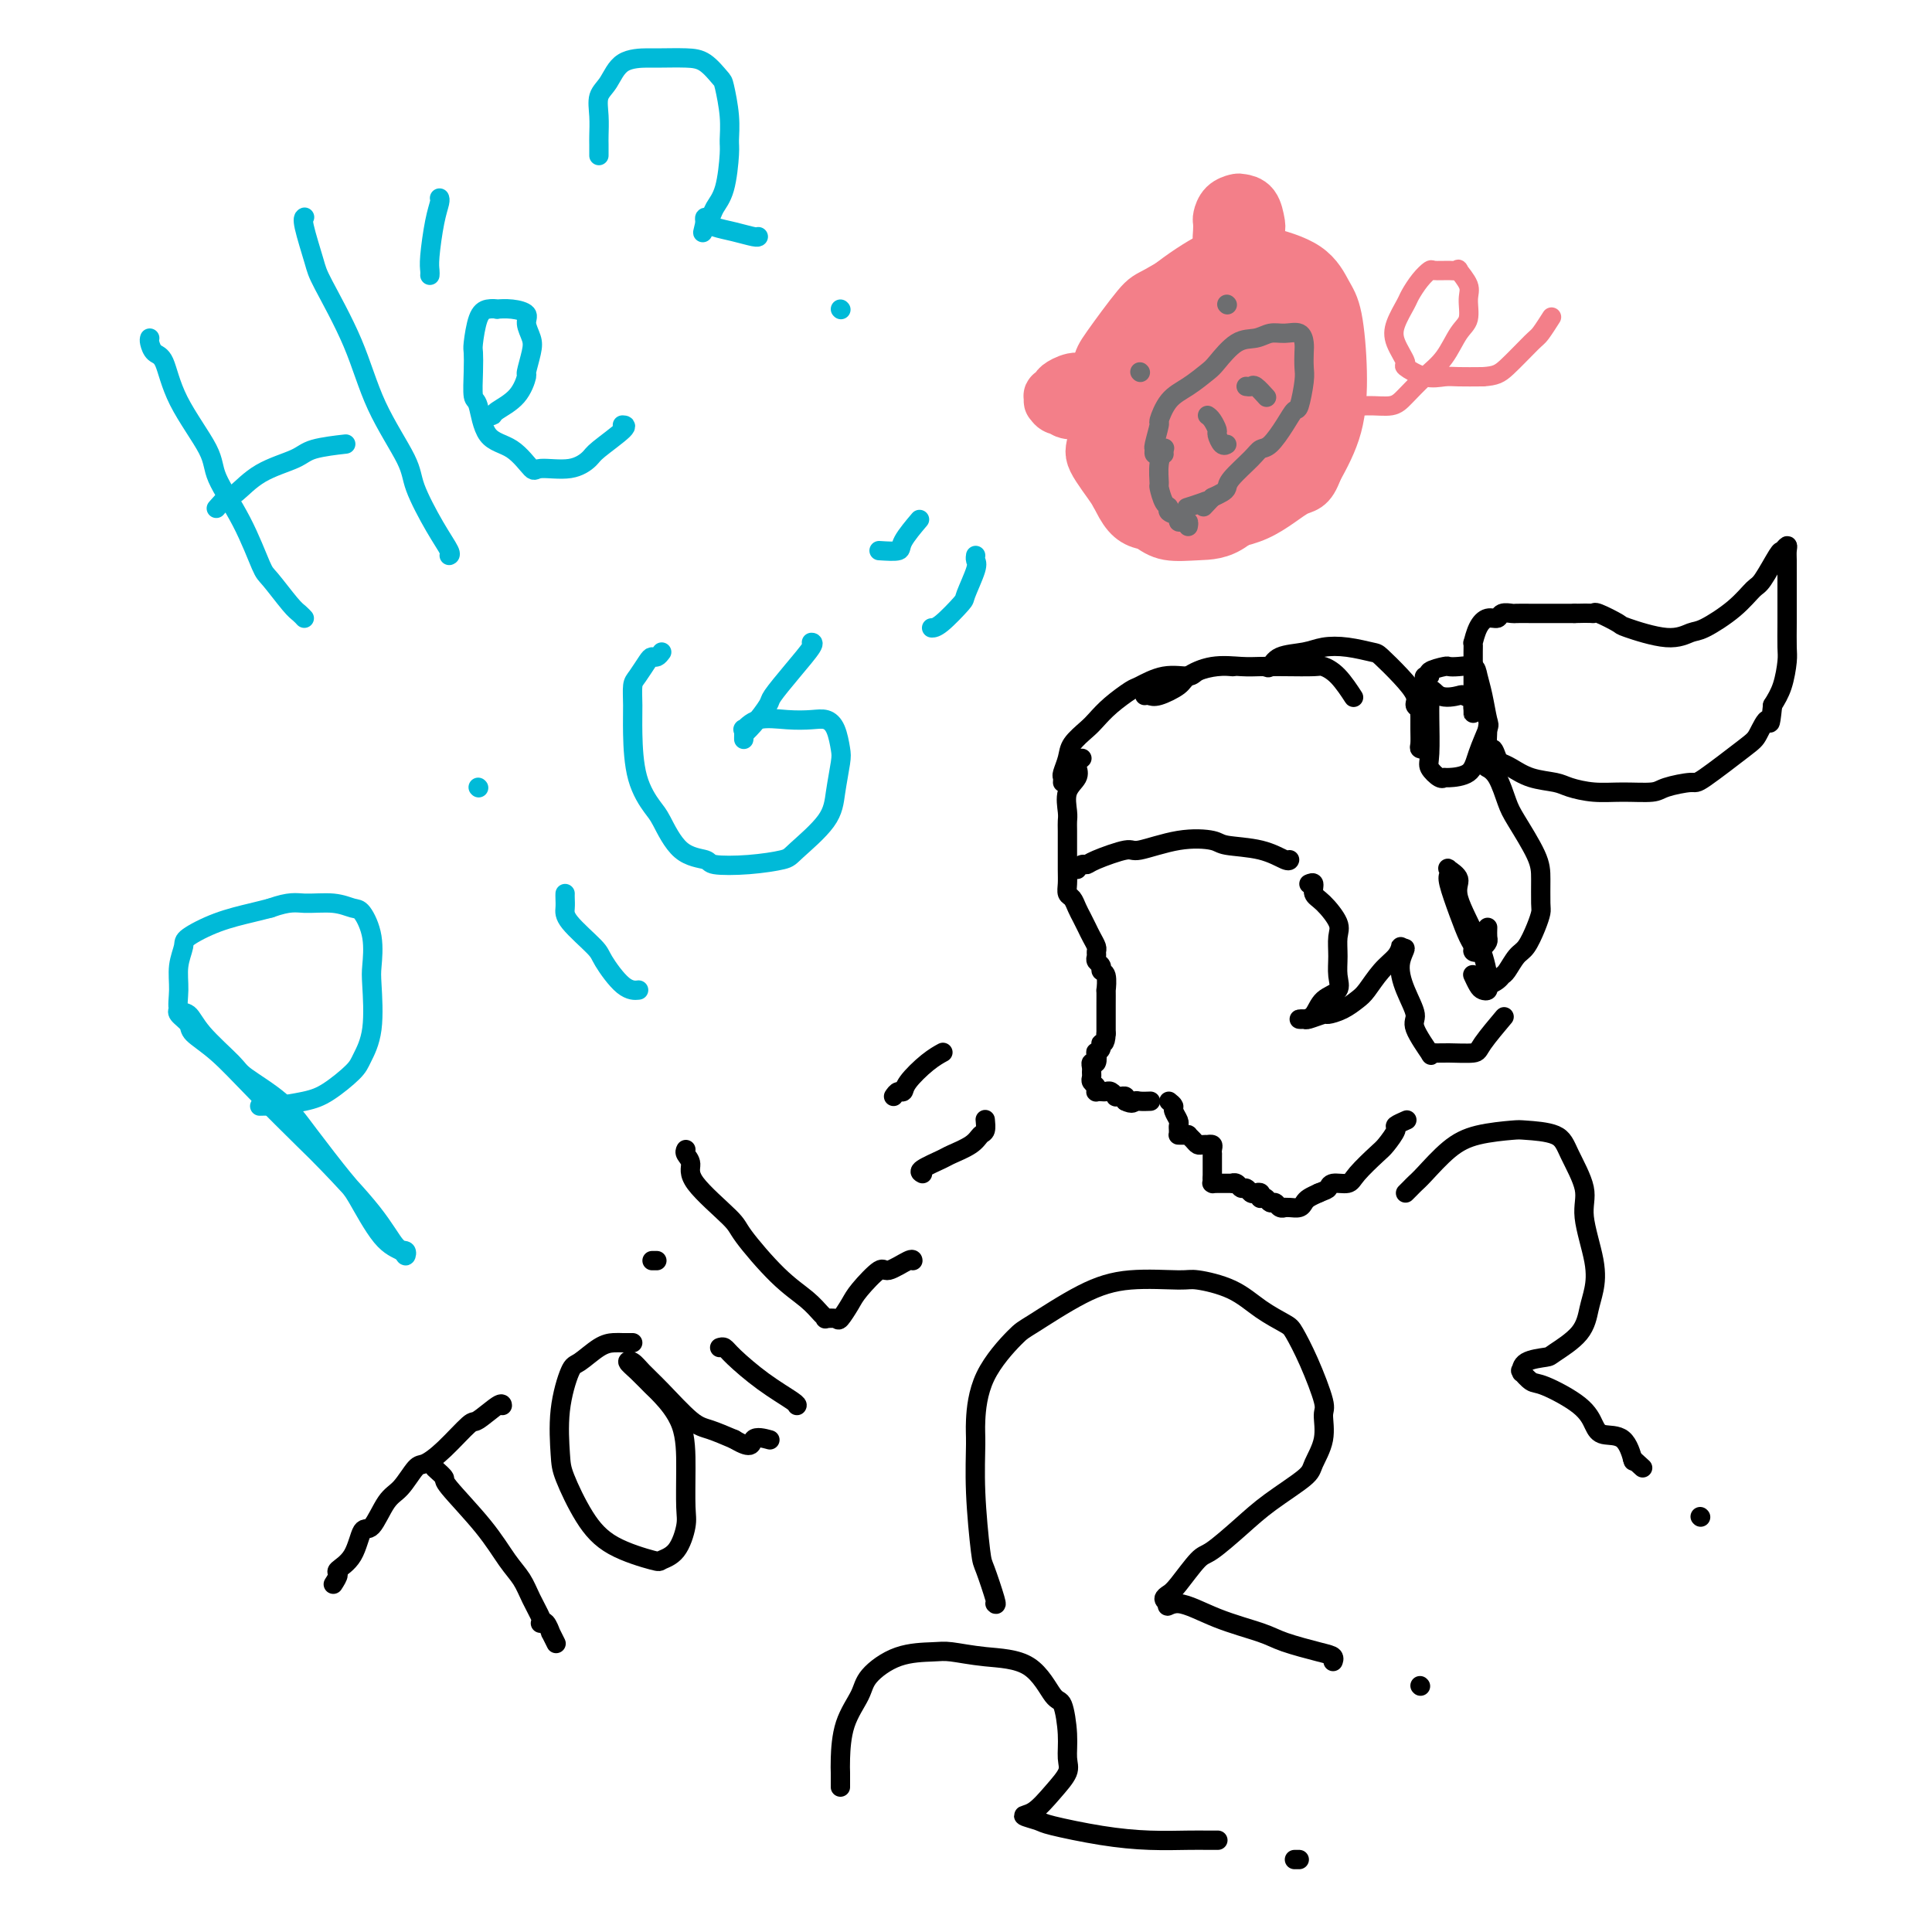 <svg viewBox='0 0 400 400' version='1.1' xmlns='http://www.w3.org/2000/svg' xmlns:xlink='http://www.w3.org/1999/xlink'><g fill='none' stroke='#00BAD8' stroke-width='4' stroke-linecap='round' stroke-linejoin='round'><path d='M31,70c-0.064,0.211 -0.129,0.422 0,1c0.129,0.578 0.451,1.522 1,2c0.549,0.478 1.325,0.489 2,2c0.675,1.511 1.249,4.520 3,8c1.751,3.480 4.680,7.429 6,10c1.320,2.571 1.033,3.764 2,6c0.967,2.236 3.190,5.516 5,9c1.810,3.484 3.207,7.172 4,9c0.793,1.828 0.983,1.796 2,3c1.017,1.204 2.860,3.642 4,5c1.140,1.358 1.576,1.635 2,2c0.424,0.365 0.835,0.819 1,1c0.165,0.181 0.082,0.091 0,0'/><path d='M63,45c0.055,-0.035 0.111,-0.069 0,0c-0.111,0.069 -0.388,0.242 0,2c0.388,1.758 1.442,5.099 2,7c0.558,1.901 0.619,2.360 2,5c1.381,2.640 4.081,7.461 6,12c1.919,4.539 3.058,8.796 5,13c1.942,4.204 4.688,8.356 6,11c1.312,2.644 1.188,3.780 2,6c0.812,2.220 2.558,5.523 4,8c1.442,2.477 2.581,4.128 3,5c0.419,0.872 0.120,0.963 0,1c-0.120,0.037 -0.060,0.018 0,0'/><path d='M45,105c-0.193,0.223 -0.385,0.446 0,0c0.385,-0.446 1.348,-1.562 2,-2c0.652,-0.438 0.992,-0.198 2,-1c1.008,-0.802 2.683,-2.646 5,-4c2.317,-1.354 5.276,-2.219 7,-3c1.724,-0.781 2.215,-1.477 4,-2c1.785,-0.523 4.865,-0.871 6,-1c1.135,-0.129 0.324,-0.037 0,0c-0.324,0.037 -0.162,0.018 0,0'/><path d='M101,86c0.414,0.055 0.828,0.109 1,0c0.172,-0.109 0.102,-0.382 1,-1c0.898,-0.618 2.764,-1.582 4,-3c1.236,-1.418 1.844,-3.290 2,-4c0.156,-0.710 -0.138,-0.260 0,-1c0.138,-0.740 0.708,-2.671 1,-4c0.292,-1.329 0.305,-2.055 0,-3c-0.305,-0.945 -0.928,-2.109 -1,-3c-0.072,-0.891 0.406,-1.507 0,-2c-0.406,-0.493 -1.695,-0.861 -3,-1c-1.305,-0.139 -2.627,-0.048 -3,0c-0.373,0.048 0.201,0.052 0,0c-0.201,-0.052 -1.178,-0.162 -2,0c-0.822,0.162 -1.489,0.594 -2,2c-0.511,1.406 -0.866,3.787 -1,5c-0.134,1.213 -0.046,1.260 0,2c0.046,0.740 0.052,2.174 0,4c-0.052,1.826 -0.161,4.046 0,5c0.161,0.954 0.592,0.644 1,2c0.408,1.356 0.794,4.379 2,6c1.206,1.621 3.234,1.839 5,3c1.766,1.161 3.271,3.264 4,4c0.729,0.736 0.684,0.106 2,0c1.316,-0.106 3.995,0.311 6,0c2.005,-0.311 3.336,-1.351 4,-2c0.664,-0.649 0.663,-0.906 2,-2c1.337,-1.094 4.014,-3.025 5,-4c0.986,-0.975 0.282,-0.993 0,-1c-0.282,-0.007 -0.141,-0.004 0,0'/><path d='M124,32c-0.001,0.191 -0.002,0.382 0,0c0.002,-0.382 0.006,-1.335 0,-2c-0.006,-0.665 -0.023,-1.040 0,-2c0.023,-0.960 0.086,-2.506 0,-4c-0.086,-1.494 -0.321,-2.936 0,-4c0.321,-1.064 1.198,-1.749 2,-3c0.802,-1.251 1.530,-3.066 3,-4c1.470,-0.934 3.683,-0.986 5,-1c1.317,-0.014 1.739,0.009 3,0c1.261,-0.009 3.361,-0.051 5,0c1.639,0.051 2.817,0.195 4,1c1.183,0.805 2.370,2.270 3,3c0.630,0.730 0.703,0.726 1,2c0.297,1.274 0.819,3.825 1,6c0.181,2.175 0.021,3.974 0,5c-0.021,1.026 0.096,1.279 0,3c-0.096,1.721 -0.404,4.909 -1,7c-0.596,2.091 -1.479,3.086 -2,4c-0.521,0.914 -0.679,1.746 -1,2c-0.321,0.254 -0.806,-0.070 -1,0c-0.194,0.070 -0.097,0.535 0,1'/><path d='M146,46c-0.846,3.642 -0.461,1.746 0,1c0.461,-0.746 0.999,-0.344 2,0c1.001,0.344 2.464,0.628 4,1c1.536,0.372 3.144,0.831 4,1c0.856,0.169 0.959,0.048 1,0c0.041,-0.048 0.021,-0.024 0,0'/><path d='M174,64c0.000,0.000 0.100,0.100 0.1,0.1'/><path d='M89,57c0.022,-0.265 0.044,-0.530 0,-1c-0.044,-0.470 -0.156,-1.145 0,-3c0.156,-1.855 0.578,-4.889 1,-7c0.422,-2.111 0.844,-3.299 1,-4c0.156,-0.701 0.044,-0.915 0,-1c-0.044,-0.085 -0.022,-0.043 0,0'/><path d='M37,209c0.060,-0.063 0.120,-0.127 0,0c-0.120,0.127 -0.422,0.443 0,1c0.422,0.557 1.566,1.353 2,2c0.434,0.647 0.158,1.143 1,2c0.842,0.857 2.801,2.075 5,4c2.199,1.925 4.637,4.558 8,8c3.363,3.442 7.651,7.691 10,10c2.349,2.309 2.759,2.676 5,5c2.241,2.324 6.312,6.606 9,10c2.688,3.394 3.992,5.900 5,7c1.008,1.100 1.721,0.792 2,1c0.279,0.208 0.126,0.931 0,1c-0.126,0.069 -0.224,-0.517 -1,-1c-0.776,-0.483 -2.230,-0.862 -4,-3c-1.770,-2.138 -3.854,-6.036 -5,-8c-1.146,-1.964 -1.353,-1.993 -3,-4c-1.647,-2.007 -4.735,-5.992 -7,-9c-2.265,-3.008 -3.709,-5.038 -6,-7c-2.291,-1.962 -5.431,-3.857 -7,-5c-1.569,-1.143 -1.569,-1.533 -3,-3c-1.431,-1.467 -4.293,-4.012 -6,-6c-1.707,-1.988 -2.257,-3.418 -3,-4c-0.743,-0.582 -1.678,-0.315 -2,-1c-0.322,-0.685 -0.031,-2.323 0,-4c0.031,-1.677 -0.197,-3.395 0,-5c0.197,-1.605 0.818,-3.099 1,-4c0.182,-0.901 -0.075,-1.211 1,-2c1.075,-0.789 3.482,-2.059 6,-3c2.518,-0.941 5.148,-1.555 7,-2c1.852,-0.445 2.926,-0.723 4,-1'/><path d='M56,188c4.065,-1.448 5.226,-1.068 7,-1c1.774,0.068 4.160,-0.175 6,0c1.840,0.175 3.134,0.769 4,1c0.866,0.231 1.306,0.101 2,1c0.694,0.899 1.643,2.828 2,5c0.357,2.172 0.120,4.586 0,6c-0.120,1.414 -0.125,1.828 0,4c0.125,2.172 0.378,6.101 0,9c-0.378,2.899 -1.388,4.766 -2,6c-0.612,1.234 -0.828,1.833 -2,3c-1.172,1.167 -3.302,2.901 -5,4c-1.698,1.099 -2.963,1.562 -5,2c-2.037,0.438 -4.845,0.849 -6,1c-1.155,0.151 -0.657,0.041 -1,0c-0.343,-0.041 -1.527,-0.012 -2,0c-0.473,0.012 -0.237,0.006 0,0'/><path d='M117,185c-0.008,0.250 -0.016,0.501 0,1c0.016,0.499 0.055,1.248 0,2c-0.055,0.752 -0.203,1.508 1,3c1.203,1.492 3.759,3.720 5,5c1.241,1.280 1.168,1.611 2,3c0.832,1.389 2.570,3.835 4,5c1.430,1.165 2.551,1.047 3,1c0.449,-0.047 0.224,-0.024 0,0'/><path d='M99,163c0.000,0.000 0.100,0.100 0.1,0.1'/><path d='M137,135c-0.326,0.431 -0.651,0.862 -1,1c-0.349,0.138 -0.720,-0.019 -1,0c-0.280,0.019 -0.468,0.212 -1,1c-0.532,0.788 -1.410,2.169 -2,3c-0.590,0.831 -0.894,1.112 -1,2c-0.106,0.888 -0.013,2.384 0,4c0.013,1.616 -0.053,3.354 0,6c0.053,2.646 0.225,6.200 1,9c0.775,2.800 2.154,4.845 3,6c0.846,1.155 1.161,1.421 2,3c0.839,1.579 2.204,4.473 4,6c1.796,1.527 4.024,1.689 5,2c0.976,0.311 0.699,0.773 2,1c1.301,0.227 4.180,0.219 7,0c2.820,-0.219 5.582,-0.650 7,-1c1.418,-0.350 1.491,-0.620 3,-2c1.509,-1.380 4.455,-3.871 6,-6c1.545,-2.129 1.691,-3.895 2,-6c0.309,-2.105 0.783,-4.550 1,-6c0.217,-1.450 0.178,-1.905 0,-3c-0.178,-1.095 -0.494,-2.832 -1,-4c-0.506,-1.168 -1.201,-1.769 -2,-2c-0.799,-0.231 -1.703,-0.092 -3,0c-1.297,0.092 -2.989,0.138 -5,0c-2.011,-0.138 -4.343,-0.460 -6,0c-1.657,0.460 -2.640,1.701 -3,2c-0.360,0.299 -0.097,-0.342 0,0c0.097,0.342 0.028,1.669 0,2c-0.028,0.331 -0.014,-0.335 0,-1'/><path d='M154,152c-0.190,0.238 0.836,-0.668 2,-2c1.164,-1.332 2.466,-3.089 3,-4c0.534,-0.911 0.301,-0.976 1,-2c0.699,-1.024 2.332,-3.006 4,-5c1.668,-1.994 3.372,-3.998 4,-5c0.628,-1.002 0.179,-1.000 0,-1c-0.179,0.000 -0.090,0.000 0,0'/><path d='M193,130c-0.109,-0.002 -0.218,-0.003 0,0c0.218,0.003 0.762,0.012 2,-1c1.238,-1.012 3.169,-3.045 4,-4c0.831,-0.955 0.563,-0.830 1,-2c0.438,-1.170 1.581,-3.633 2,-5c0.419,-1.367 0.113,-1.637 0,-2c-0.113,-0.363 -0.032,-0.818 0,-1c0.032,-0.182 0.016,-0.091 0,0'/><path d='M182,114c1.667,0.107 3.333,0.214 4,0c0.667,-0.214 0.333,-0.750 1,-2c0.667,-1.250 2.333,-3.214 3,-4c0.667,-0.786 0.333,-0.393 0,0'/></g>
<g fill='none' stroke='#F37F89' stroke-width='12' stroke-linecap='round' stroke-linejoin='round'><path d='M242,88c-0.309,0.214 -0.619,0.429 -1,0c-0.381,-0.429 -0.835,-1.500 -1,-2c-0.165,-0.500 -0.043,-0.428 0,-1c0.043,-0.572 0.005,-1.790 0,-3c-0.005,-1.210 0.022,-2.414 1,-4c0.978,-1.586 2.906,-3.555 4,-5c1.094,-1.445 1.354,-2.366 3,-4c1.646,-1.634 4.680,-3.980 7,-5c2.320,-1.020 3.928,-0.713 6,0c2.072,0.713 4.610,1.831 6,3c1.390,1.169 1.634,2.389 2,4c0.366,1.611 0.855,3.614 1,6c0.145,2.386 -0.054,5.155 0,7c0.054,1.845 0.362,2.766 0,4c-0.362,1.234 -1.395,2.779 -3,5c-1.605,2.221 -3.781,5.117 -6,7c-2.219,1.883 -4.480,2.753 -6,3c-1.520,0.247 -2.299,-0.131 -4,0c-1.701,0.131 -4.324,0.769 -7,0c-2.676,-0.769 -5.404,-2.947 -7,-4c-1.596,-1.053 -2.061,-0.982 -3,-2c-0.939,-1.018 -2.353,-3.127 -3,-6c-0.647,-2.873 -0.529,-6.511 0,-10c0.529,-3.489 1.468,-6.830 2,-9c0.532,-2.170 0.656,-3.168 2,-5c1.344,-1.832 3.908,-4.496 7,-7c3.092,-2.504 6.713,-4.848 9,-6c2.287,-1.152 3.242,-1.113 5,-1c1.758,0.113 4.319,0.300 7,1c2.681,0.700 5.480,1.914 7,4c1.520,2.086 1.760,5.043 2,8'/><path d='M272,66c0.356,1.880 0.246,2.581 0,5c-0.246,2.419 -0.630,6.557 -2,11c-1.370,4.443 -3.728,9.192 -5,12c-1.272,2.808 -1.459,3.676 -3,6c-1.541,2.324 -4.436,6.106 -7,8c-2.564,1.894 -4.796,1.902 -7,2c-2.204,0.098 -4.380,0.288 -6,0c-1.620,-0.288 -2.683,-1.052 -4,-2c-1.317,-0.948 -2.886,-2.078 -4,-5c-1.114,-2.922 -1.772,-7.635 -2,-10c-0.228,-2.365 -0.026,-2.381 0,-5c0.026,-2.619 -0.125,-7.839 1,-12c1.125,-4.161 3.527,-7.262 5,-9c1.473,-1.738 2.016,-2.113 4,-3c1.984,-0.887 5.408,-2.286 8,-3c2.592,-0.714 4.350,-0.742 7,0c2.650,0.742 6.190,2.256 8,3c1.810,0.744 1.889,0.718 3,2c1.111,1.282 3.252,3.870 4,7c0.748,3.130 0.101,6.800 0,9c-0.101,2.200 0.345,2.929 0,5c-0.345,2.071 -1.479,5.485 -3,8c-1.521,2.515 -3.429,4.132 -6,6c-2.571,1.868 -5.804,3.987 -8,5c-2.196,1.013 -3.353,0.920 -5,1c-1.647,0.080 -3.784,0.335 -6,0c-2.216,-0.335 -4.511,-1.258 -6,-2c-1.489,-0.742 -2.172,-1.302 -3,-3c-0.828,-1.698 -1.800,-4.534 -2,-8c-0.200,-3.466 0.371,-7.562 1,-10c0.629,-2.438 1.314,-3.219 2,-4'/><path d='M236,80c1.210,-5.155 3.737,-7.041 6,-9c2.263,-1.959 4.264,-3.990 7,-5c2.736,-1.010 6.208,-1.000 8,-1c1.792,0.000 1.906,-0.010 4,2c2.094,2.010 6.170,6.040 8,8c1.830,1.960 1.415,1.849 1,3c-0.415,1.151 -0.829,3.562 -1,5c-0.171,1.438 -0.097,1.901 -1,3c-0.903,1.099 -2.781,2.832 -5,4c-2.219,1.168 -4.777,1.770 -6,2c-1.223,0.230 -1.110,0.090 -2,0c-0.890,-0.090 -2.781,-0.128 -4,-1c-1.219,-0.872 -1.764,-2.577 -2,-5c-0.236,-2.423 -0.164,-5.563 0,-7c0.164,-1.437 0.418,-1.170 1,-2c0.582,-0.830 1.490,-2.758 3,-4c1.510,-1.242 3.620,-1.797 5,-2c1.380,-0.203 2.029,-0.053 3,1c0.971,1.053 2.266,3.009 3,5c0.734,1.991 0.909,4.015 1,6c0.091,1.985 0.099,3.929 0,5c-0.099,1.071 -0.304,1.267 -1,2c-0.696,0.733 -1.885,2.001 -4,3c-2.115,0.999 -5.158,1.727 -8,2c-2.842,0.273 -5.483,0.089 -7,0c-1.517,-0.089 -1.911,-0.085 -3,0c-1.089,0.085 -2.875,0.249 -4,0c-1.125,-0.249 -1.590,-0.912 -2,-2c-0.410,-1.088 -0.764,-2.601 -1,-5c-0.236,-2.399 -0.353,-5.686 0,-9c0.353,-3.314 1.177,-6.657 2,-10'/><path d='M237,69c0.728,-3.394 1.549,-2.379 3,-3c1.451,-0.621 3.531,-2.877 6,-4c2.469,-1.123 5.328,-1.112 7,-1c1.672,0.112 2.159,0.325 4,1c1.841,0.675 5.037,1.810 7,4c1.963,2.190 2.692,5.433 3,8c0.308,2.567 0.196,4.457 0,6c-0.196,1.543 -0.477,2.740 -1,5c-0.523,2.260 -1.287,5.585 -3,8c-1.713,2.415 -4.376,3.922 -6,5c-1.624,1.078 -2.211,1.726 -4,3c-1.789,1.274 -4.782,3.172 -7,4c-2.218,0.828 -3.662,0.585 -6,0c-2.338,-0.585 -5.570,-1.511 -7,-2c-1.430,-0.489 -1.060,-0.540 -2,-2c-0.940,-1.460 -3.192,-4.328 -4,-6c-0.808,-1.672 -0.172,-2.147 0,-4c0.172,-1.853 -0.122,-5.085 0,-8c0.122,-2.915 0.658,-5.515 1,-7c0.342,-1.485 0.489,-1.855 2,-4c1.511,-2.145 4.385,-6.065 6,-8c1.615,-1.935 1.972,-1.885 4,-3c2.028,-1.115 5.726,-3.397 9,-5c3.274,-1.603 6.124,-2.528 8,-3c1.876,-0.472 2.780,-0.490 5,0c2.220,0.490 5.757,1.489 8,3c2.243,1.511 3.192,3.535 4,5c0.808,1.465 1.474,2.372 2,5c0.526,2.628 0.911,6.977 1,11c0.089,4.023 -0.117,7.721 -1,11c-0.883,3.279 -2.441,6.140 -4,9'/><path d='M272,97c-1.329,3.729 -2.153,3.052 -4,4c-1.847,0.948 -4.717,3.522 -8,5c-3.283,1.478 -6.980,1.862 -9,2c-2.020,0.138 -2.362,0.031 -4,0c-1.638,-0.031 -4.573,0.013 -7,0c-2.427,-0.013 -4.346,-0.084 -6,-2c-1.654,-1.916 -3.042,-5.676 -4,-8c-0.958,-2.324 -1.484,-3.210 -2,-5c-0.516,-1.790 -1.021,-4.483 -1,-7c0.021,-2.517 0.569,-4.857 1,-6c0.431,-1.143 0.744,-1.090 2,-2c1.256,-0.910 3.453,-2.783 6,-5c2.547,-2.217 5.444,-4.779 9,-7c3.556,-2.221 7.773,-4.101 10,-5c2.227,-0.899 2.466,-0.818 4,-1c1.534,-0.182 4.362,-0.627 7,0c2.638,0.627 5.085,2.328 6,3c0.915,0.672 0.298,0.316 0,2c-0.298,1.684 -0.275,5.406 0,8c0.275,2.594 0.804,4.058 0,7c-0.804,2.942 -2.939,7.363 -4,10c-1.061,2.637 -1.048,3.491 -2,5c-0.952,1.509 -2.868,3.672 -5,5c-2.132,1.328 -4.480,1.821 -6,2c-1.520,0.179 -2.210,0.044 -3,0c-0.790,-0.044 -1.678,0.003 -2,-1c-0.322,-1.003 -0.078,-3.056 0,-6c0.078,-2.944 -0.010,-6.779 0,-9c0.010,-2.221 0.118,-2.829 1,-5c0.882,-2.171 2.538,-5.906 4,-8c1.462,-2.094 2.731,-2.547 4,-3'/><path d='M259,70c2.159,-1.666 3.555,-0.330 4,0c0.445,0.330 -0.061,-0.344 0,1c0.061,1.344 0.688,4.707 1,6c0.312,1.293 0.307,0.515 0,2c-0.307,1.485 -0.917,5.233 -1,7c-0.083,1.767 0.362,1.553 0,2c-0.362,0.447 -1.532,1.556 -2,2c-0.468,0.444 -0.234,0.222 0,0'/><path d='M254,50c-0.422,0.170 -0.843,0.340 -1,0c-0.157,-0.340 -0.049,-1.191 0,-2c0.049,-0.809 0.040,-1.576 0,-2c-0.040,-0.424 -0.109,-0.505 0,-1c0.109,-0.495 0.397,-1.404 1,-2c0.603,-0.596 1.521,-0.878 2,-1c0.479,-0.122 0.518,-0.084 1,0c0.482,0.084 1.408,0.215 2,1c0.592,0.785 0.852,2.224 1,3c0.148,0.776 0.184,0.888 0,2c-0.184,1.112 -0.588,3.222 -1,4c-0.412,0.778 -0.832,0.222 -1,0c-0.168,-0.222 -0.084,-0.111 0,0'/><path d='M225,82c-0.302,0.309 -0.605,0.618 -1,1c-0.395,0.382 -0.883,0.835 -1,1c-0.117,0.165 0.137,0.040 0,0c-0.137,-0.040 -0.664,0.004 -1,0c-0.336,-0.004 -0.482,-0.058 -1,0c-0.518,0.058 -1.408,0.227 -2,0c-0.592,-0.227 -0.887,-0.848 -1,-1c-0.113,-0.152 -0.043,0.167 0,0c0.043,-0.167 0.060,-0.820 0,-1c-0.060,-0.180 -0.195,0.114 0,0c0.195,-0.114 0.722,-0.635 1,-1c0.278,-0.365 0.309,-0.575 1,-1c0.691,-0.425 2.042,-1.064 3,-1c0.958,0.064 1.521,0.830 2,1c0.479,0.170 0.872,-0.256 1,0c0.128,0.256 -0.010,1.193 0,2c0.010,0.807 0.167,1.483 0,2c-0.167,0.517 -0.658,0.873 -1,1c-0.342,0.127 -0.537,0.023 -1,0c-0.463,-0.023 -1.196,0.035 -2,0c-0.804,-0.035 -1.678,-0.163 -2,-1c-0.322,-0.837 -0.092,-2.382 0,-3c0.092,-0.618 0.046,-0.309 0,0'/><path d='M254,90c-0.009,-0.248 -0.018,-0.496 0,-1c0.018,-0.504 0.063,-1.263 0,-2c-0.063,-0.737 -0.234,-1.452 0,-3c0.234,-1.548 0.872,-3.931 1,-5c0.128,-1.069 -0.253,-0.825 0,-1c0.253,-0.175 1.142,-0.768 2,-1c0.858,-0.232 1.686,-0.104 2,0c0.314,0.104 0.113,0.185 0,0c-0.113,-0.185 -0.139,-0.634 0,0c0.139,0.634 0.443,2.352 0,4c-0.443,1.648 -1.634,3.225 -2,4c-0.366,0.775 0.094,0.747 0,1c-0.094,0.253 -0.741,0.787 -1,1c-0.259,0.213 -0.129,0.107 0,0'/></g>
<g fill='none' stroke='#F37F89' stroke-width='4' stroke-linecap='round' stroke-linejoin='round'><path d='M269,79c0.310,-0.213 0.619,-0.425 1,0c0.381,0.425 0.833,1.488 2,2c1.167,0.512 3.049,0.473 4,1c0.951,0.527 0.970,1.621 2,2c1.030,0.379 3.069,0.042 5,0c1.931,-0.042 3.752,0.210 5,0c1.248,-0.210 1.922,-0.884 3,-2c1.078,-1.116 2.562,-2.676 4,-4c1.438,-1.324 2.832,-2.412 4,-4c1.168,-1.588 2.109,-3.677 3,-5c0.891,-1.323 1.732,-1.882 2,-3c0.268,-1.118 -0.038,-2.797 0,-4c0.038,-1.203 0.420,-1.930 0,-3c-0.420,-1.070 -1.642,-2.484 -2,-3c-0.358,-0.516 0.147,-0.133 0,0c-0.147,0.133 -0.946,0.018 -2,0c-1.054,-0.018 -2.361,0.062 -3,0c-0.639,-0.062 -0.609,-0.267 -1,0c-0.391,0.267 -1.203,1.007 -2,2c-0.797,0.993 -1.578,2.238 -2,3c-0.422,0.762 -0.484,1.039 -1,2c-0.516,0.961 -1.486,2.605 -2,4c-0.514,1.395 -0.573,2.542 0,4c0.573,1.458 1.779,3.228 2,4c0.221,0.772 -0.543,0.547 0,1c0.543,0.453 2.393,1.585 4,2c1.607,0.415 2.971,0.112 4,0c1.029,-0.112 1.723,-0.032 3,0c1.277,0.032 3.139,0.016 5,0'/><path d='M307,78c2.709,-0.169 3.483,-0.592 5,-2c1.517,-1.408 3.778,-3.800 5,-5c1.222,-1.200 1.406,-1.208 2,-2c0.594,-0.792 1.598,-2.369 2,-3c0.402,-0.631 0.201,-0.315 0,0'/></g>
<g fill='none' stroke='#6D6E70' stroke-width='4' stroke-linecap='round' stroke-linejoin='round'><path d='M241,94c-0.307,-0.031 -0.614,-0.062 -1,0c-0.386,0.062 -0.851,0.216 -1,0c-0.149,-0.216 0.017,-0.803 0,-1c-0.017,-0.197 -0.218,-0.005 0,-1c0.218,-0.995 0.853,-3.177 1,-4c0.147,-0.823 -0.195,-0.287 0,-1c0.195,-0.713 0.925,-2.675 2,-4c1.075,-1.325 2.493,-2.014 4,-3c1.507,-0.986 3.103,-2.268 4,-3c0.897,-0.732 1.096,-0.914 2,-2c0.904,-1.086 2.511,-3.077 4,-4c1.489,-0.923 2.858,-0.777 4,-1c1.142,-0.223 2.057,-0.815 3,-1c0.943,-0.185 1.913,0.037 3,0c1.087,-0.037 2.292,-0.333 3,0c0.708,0.333 0.919,1.295 1,2c0.081,0.705 0.033,1.154 0,2c-0.033,0.846 -0.052,2.091 0,3c0.052,0.909 0.176,1.484 0,3c-0.176,1.516 -0.653,3.974 -1,5c-0.347,1.026 -0.566,0.619 -1,1c-0.434,0.381 -1.083,1.551 -2,3c-0.917,1.449 -2.101,3.176 -3,4c-0.899,0.824 -1.511,0.746 -2,1c-0.489,0.254 -0.855,0.842 -2,2c-1.145,1.158 -3.070,2.888 -4,4c-0.930,1.112 -0.866,1.607 -1,2c-0.134,0.393 -0.467,0.684 -1,1c-0.533,0.316 -1.267,0.658 -2,1'/><path d='M251,103c-2.999,3.182 -1.497,1.637 -1,1c0.497,-0.637 -0.011,-0.367 -1,0c-0.989,0.367 -2.459,0.829 -3,1c-0.541,0.171 -0.155,0.049 0,0c0.155,-0.049 0.077,-0.024 0,0'/><path d='M246,109c0.078,-0.416 0.157,-0.832 0,-1c-0.157,-0.168 -0.549,-0.087 -1,0c-0.451,0.087 -0.961,0.180 -1,0c-0.039,-0.180 0.392,-0.634 0,-1c-0.392,-0.366 -1.607,-0.645 -2,-1c-0.393,-0.355 0.037,-0.787 0,-1c-0.037,-0.213 -0.542,-0.208 -1,-1c-0.458,-0.792 -0.869,-2.381 -1,-3c-0.131,-0.619 0.016,-0.269 0,-1c-0.016,-0.731 -0.197,-2.543 0,-4c0.197,-1.457 0.770,-2.559 1,-3c0.230,-0.441 0.115,-0.220 0,0'/><path d='M250,86c0.303,0.210 0.607,0.421 1,1c0.393,0.579 0.876,1.528 1,2c0.124,0.472 -0.111,0.467 0,1c0.111,0.533 0.568,1.605 1,2c0.432,0.395 0.838,0.113 1,0c0.162,-0.113 0.081,-0.056 0,0'/><path d='M258,80c0.369,0.060 0.738,0.119 1,0c0.262,-0.119 0.417,-0.417 1,0c0.583,0.417 1.595,1.548 2,2c0.405,0.452 0.202,0.226 0,0'/><path d='M254,63c0.000,0.000 0.100,0.100 0.1,0.1'/><path d='M236,77c0.000,0.000 0.100,0.100 0.1,0.1'/></g>
<g fill='none' stroke='#000000' stroke-width='4' stroke-linecap='round' stroke-linejoin='round'><path d='M90,304c0.909,0.812 1.819,1.623 2,2c0.181,0.377 -0.366,0.319 1,2c1.366,1.681 4.647,5.102 7,8c2.353,2.898 3.779,5.274 5,7c1.221,1.726 2.235,2.803 3,4c0.765,1.197 1.279,2.515 2,4c0.721,1.485 1.647,3.138 2,4c0.353,0.862 0.132,0.933 0,1c-0.132,0.067 -0.175,0.131 0,0c0.175,-0.131 0.569,-0.455 1,0c0.431,0.455 0.899,1.689 1,2c0.101,0.311 -0.165,-0.301 0,0c0.165,0.301 0.761,1.515 1,2c0.239,0.485 0.119,0.243 0,0'/><path d='M69,328c0.500,-0.782 1.001,-1.564 1,-2c-0.001,-0.436 -0.503,-0.526 0,-1c0.503,-0.474 2.010,-1.332 3,-3c0.990,-1.668 1.463,-4.146 2,-5c0.537,-0.854 1.140,-0.084 2,-1c0.860,-0.916 1.978,-3.520 3,-5c1.022,-1.480 1.948,-1.837 3,-3c1.052,-1.163 2.229,-3.132 3,-4c0.771,-0.868 1.135,-0.636 2,-1c0.865,-0.364 2.232,-1.323 4,-3c1.768,-1.677 3.938,-4.071 5,-5c1.062,-0.929 1.017,-0.393 2,-1c0.983,-0.607 2.996,-2.356 4,-3c1.004,-0.644 1.001,-0.184 1,0c-0.001,0.184 -0.001,0.092 0,0'/><path d='M131,278c-0.681,0.007 -1.361,0.014 -2,0c-0.639,-0.014 -1.236,-0.048 -2,0c-0.764,0.048 -1.693,0.180 -3,1c-1.307,0.820 -2.990,2.330 -4,3c-1.010,0.670 -1.345,0.502 -2,2c-0.655,1.498 -1.628,4.662 -2,8c-0.372,3.338 -0.141,6.849 0,9c0.141,2.151 0.193,2.941 1,5c0.807,2.059 2.369,5.386 4,8c1.631,2.614 3.330,4.516 6,6c2.670,1.484 6.309,2.550 8,3c1.691,0.450 1.434,0.284 2,0c0.566,-0.284 1.955,-0.685 3,-2c1.045,-1.315 1.744,-3.543 2,-5c0.256,-1.457 0.067,-2.143 0,-4c-0.067,-1.857 -0.013,-4.885 0,-8c0.013,-3.115 -0.015,-6.316 -1,-9c-0.985,-2.684 -2.927,-4.850 -4,-6c-1.073,-1.150 -1.277,-1.284 -2,-2c-0.723,-0.716 -1.963,-2.014 -3,-3c-1.037,-0.986 -1.870,-1.658 -2,-2c-0.130,-0.342 0.442,-0.352 1,0c0.558,0.352 1.103,1.067 2,2c0.897,0.933 2.148,2.085 4,4c1.852,1.915 4.306,4.592 6,6c1.694,1.408 2.627,1.545 4,2c1.373,0.455 3.187,1.227 5,2'/><path d='M152,298c4.131,2.476 3.458,0.667 4,0c0.542,-0.667 2.298,-0.190 3,0c0.702,0.190 0.351,0.095 0,0'/><path d='M149,279c0.332,-0.105 0.663,-0.210 1,0c0.337,0.210 0.679,0.736 2,2c1.321,1.264 3.622,3.267 6,5c2.378,1.733 4.832,3.197 6,4c1.168,0.803 1.048,0.944 1,1c-0.048,0.056 -0.024,0.028 0,0'/><path d='M135,261c0.417,0.000 0.833,0.000 1,0c0.167,0.000 0.083,0.000 0,0'/><path d='M142,238c-0.137,0.265 -0.273,0.531 0,1c0.273,0.469 0.956,1.143 1,2c0.044,0.857 -0.550,1.899 1,4c1.550,2.101 5.245,5.263 7,7c1.755,1.737 1.571,2.049 3,4c1.429,1.951 4.472,5.542 7,8c2.528,2.458 4.541,3.782 6,5c1.459,1.218 2.365,2.329 3,3c0.635,0.671 1.000,0.902 1,1c0.000,0.098 -0.364,0.061 0,0c0.364,-0.061 1.457,-0.147 2,0c0.543,0.147 0.538,0.529 1,0c0.462,-0.529 1.392,-1.967 2,-3c0.608,-1.033 0.895,-1.660 2,-3c1.105,-1.340 3.028,-3.392 4,-4c0.972,-0.608 0.992,0.229 2,0c1.008,-0.229 3.002,-1.523 4,-2c0.998,-0.477 0.999,-0.136 1,0c0.001,0.136 0.000,0.068 0,0'/><path d='M191,243c-0.421,-0.214 -0.842,-0.429 0,-1c0.842,-0.571 2.947,-1.500 4,-2c1.053,-0.500 1.053,-0.572 2,-1c0.947,-0.428 2.842,-1.211 4,-2c1.158,-0.789 1.578,-1.583 2,-2c0.422,-0.417 0.844,-0.459 1,-1c0.156,-0.541 0.044,-1.583 0,-2c-0.044,-0.417 -0.022,-0.208 0,0'/><path d='M185,227c0.314,-0.455 0.627,-0.910 1,-1c0.373,-0.090 0.804,0.186 1,0c0.196,-0.186 0.156,-0.833 1,-2c0.844,-1.167 2.574,-2.853 4,-4c1.426,-1.147 2.550,-1.756 3,-2c0.450,-0.244 0.225,-0.122 0,0'/><path d='M224,157c-0.406,0.353 -0.813,0.707 -1,1c-0.187,0.293 -0.155,0.526 0,1c0.155,0.474 0.434,1.189 0,2c-0.434,0.811 -1.580,1.717 -2,3c-0.420,1.283 -0.112,2.943 0,4c0.112,1.057 0.030,1.511 0,2c-0.030,0.489 -0.008,1.012 0,2c0.008,0.988 0.001,2.440 0,3c-0.001,0.560 0.003,0.229 0,1c-0.003,0.771 -0.012,2.643 0,4c0.012,1.357 0.045,2.198 0,3c-0.045,0.802 -0.167,1.566 0,2c0.167,0.434 0.622,0.539 1,1c0.378,0.461 0.680,1.279 1,2c0.320,0.721 0.660,1.345 1,2c0.340,0.655 0.680,1.341 1,2c0.320,0.659 0.621,1.290 1,2c0.379,0.710 0.838,1.500 1,2c0.162,0.500 0.028,0.712 0,1c-0.028,0.288 0.049,0.652 0,1c-0.049,0.348 -0.223,0.680 0,1c0.223,0.320 0.844,0.630 1,1c0.156,0.370 -0.154,0.801 0,1c0.154,0.199 0.773,0.165 1,1c0.227,0.835 0.061,2.538 0,3c-0.061,0.462 -0.016,-0.318 0,0c0.016,0.318 0.004,1.734 0,3c-0.004,1.266 -0.001,2.380 0,3c0.001,0.620 0.000,0.744 0,1c-0.000,0.256 -0.000,0.645 0,1c0.000,0.355 0.000,0.678 0,1'/><path d='M229,214c-0.088,2.577 -0.807,2.019 -1,2c-0.193,-0.019 0.141,0.502 0,1c-0.141,0.498 -0.756,0.974 -1,1c-0.244,0.026 -0.118,-0.396 0,0c0.118,0.396 0.228,1.612 0,2c-0.228,0.388 -0.794,-0.051 -1,0c-0.206,0.051 -0.051,0.591 0,1c0.051,0.409 -0.000,0.688 0,1c0.000,0.312 0.052,0.658 0,1c-0.052,0.342 -0.207,0.680 0,1c0.207,0.320 0.777,0.622 1,1c0.223,0.378 0.101,0.832 0,1c-0.101,0.168 -0.181,0.049 0,0c0.181,-0.049 0.622,-0.027 1,0c0.378,0.027 0.692,0.060 1,0c0.308,-0.060 0.608,-0.213 1,0c0.392,0.213 0.876,0.792 1,1c0.124,0.208 -0.111,0.045 0,0c0.111,-0.045 0.568,0.026 1,0c0.432,-0.026 0.838,-0.150 1,0c0.162,0.150 0.081,0.575 0,1'/><path d='M233,228c1.507,0.774 1.775,0.207 2,0c0.225,-0.207 0.407,-0.056 1,0c0.593,0.056 1.598,0.016 2,0c0.402,-0.016 0.201,-0.008 0,0'/><path d='M242,228c0.453,0.364 0.906,0.727 1,1c0.094,0.273 -0.171,0.455 0,1c0.171,0.545 0.778,1.452 1,2c0.222,0.548 0.059,0.735 0,1c-0.059,0.265 -0.013,0.607 0,1c0.013,0.393 -0.007,0.838 0,1c0.007,0.162 0.039,0.043 0,0c-0.039,-0.043 -0.151,-0.009 0,0c0.151,0.009 0.565,-0.008 1,0c0.435,0.008 0.890,0.041 1,0c0.110,-0.041 -0.124,-0.155 0,0c0.124,0.155 0.607,0.577 1,1c0.393,0.423 0.698,0.845 1,1c0.302,0.155 0.603,0.044 1,0c0.397,-0.044 0.891,-0.022 1,0c0.109,0.022 -0.167,0.042 0,0c0.167,-0.042 0.777,-0.148 1,0c0.223,0.148 0.060,0.550 0,1c-0.060,0.450 -0.016,0.947 0,1c0.016,0.053 0.004,-0.336 0,0c-0.004,0.336 -0.001,1.399 0,2c0.001,0.601 0.000,0.739 0,1c-0.000,0.261 -0.000,0.646 0,1c0.000,0.354 0.000,0.677 0,1'/><path d='M251,244c0.167,1.309 0.086,1.083 0,1c-0.086,-0.083 -0.177,-0.022 0,0c0.177,0.022 0.621,0.006 1,0c0.379,-0.006 0.693,-0.003 1,0c0.307,0.003 0.607,0.005 1,0c0.393,-0.005 0.879,-0.016 1,0c0.121,0.016 -0.122,0.061 0,0c0.122,-0.061 0.610,-0.226 1,0c0.390,0.226 0.683,0.844 1,1c0.317,0.156 0.660,-0.151 1,0c0.340,0.151 0.679,0.759 1,1c0.321,0.241 0.625,0.116 1,0c0.375,-0.116 0.821,-0.223 1,0c0.179,0.223 0.089,0.777 0,1c-0.089,0.223 -0.179,0.116 0,0c0.179,-0.116 0.626,-0.241 1,0c0.374,0.241 0.674,0.849 1,1c0.326,0.151 0.678,-0.156 1,0c0.322,0.156 0.615,0.775 1,1c0.385,0.225 0.863,0.057 1,0c0.137,-0.057 -0.066,-0.004 0,0c0.066,0.004 0.402,-0.040 1,0c0.598,0.040 1.459,0.165 2,0c0.541,-0.165 0.761,-0.621 1,-1c0.239,-0.379 0.497,-0.680 1,-1c0.503,-0.320 1.252,-0.660 2,-1'/><path d='M273,247c1.520,-0.625 1.818,-0.689 2,-1c0.182,-0.311 0.246,-0.869 1,-1c0.754,-0.131 2.196,0.165 3,0c0.804,-0.165 0.970,-0.789 2,-2c1.030,-1.211 2.924,-3.008 4,-4c1.076,-0.992 1.332,-1.180 2,-2c0.668,-0.820 1.746,-2.271 2,-3c0.254,-0.729 -0.316,-0.735 0,-1c0.316,-0.265 1.519,-0.790 2,-1c0.481,-0.210 0.241,-0.105 0,0'/><path d='M220,162c0.028,-0.382 0.056,-0.764 0,-1c-0.056,-0.236 -0.195,-0.328 0,-1c0.195,-0.672 0.725,-1.926 1,-3c0.275,-1.074 0.294,-1.969 1,-3c0.706,-1.031 2.098,-2.197 3,-3c0.902,-0.803 1.314,-1.242 2,-2c0.686,-0.758 1.648,-1.834 3,-3c1.352,-1.166 3.095,-2.420 4,-3c0.905,-0.580 0.973,-0.485 2,-1c1.027,-0.515 3.015,-1.641 5,-2c1.985,-0.359 3.968,0.047 5,0c1.032,-0.047 1.114,-0.549 2,-1c0.886,-0.451 2.578,-0.853 4,-1c1.422,-0.147 2.575,-0.040 3,0c0.425,0.040 0.121,0.011 0,0c-0.121,-0.011 -0.061,-0.006 0,0'/><path d='M223,180c0.324,-0.436 0.648,-0.871 1,-1c0.352,-0.129 0.731,0.049 1,0c0.269,-0.049 0.429,-0.326 2,-1c1.571,-0.674 4.552,-1.747 6,-2c1.448,-0.253 1.362,0.312 3,0c1.638,-0.312 4.999,-1.502 8,-2c3.001,-0.498 5.641,-0.305 7,0c1.359,0.305 1.436,0.723 3,1c1.564,0.277 4.615,0.415 7,1c2.385,0.585 4.104,1.619 5,2c0.896,0.381 0.970,0.109 1,0c0.030,-0.109 0.015,-0.054 0,0'/><path d='M237,144c0.309,-0.049 0.618,-0.098 1,0c0.382,0.098 0.836,0.341 2,0c1.164,-0.341 3.038,-1.268 4,-2c0.962,-0.732 1.013,-1.268 2,-2c0.987,-0.732 2.909,-1.660 5,-2c2.091,-0.340 4.352,-0.092 6,0c1.648,0.092 2.685,0.028 4,0c1.315,-0.028 2.910,-0.021 5,0c2.090,0.021 4.675,0.054 6,0c1.325,-0.054 1.388,-0.197 2,0c0.612,0.197 1.772,0.733 3,2c1.228,1.267 2.523,3.264 3,4c0.477,0.736 0.136,0.210 0,0c-0.136,-0.210 -0.068,-0.105 0,0'/><path d='M262,138c0.324,0.204 0.647,0.407 1,0c0.353,-0.407 0.735,-1.426 2,-2c1.265,-0.574 3.411,-0.703 5,-1c1.589,-0.297 2.620,-0.762 4,-1c1.380,-0.238 3.110,-0.251 5,0c1.890,0.251 3.941,0.764 5,1c1.059,0.236 1.125,0.195 2,1c0.875,0.805 2.560,2.455 4,4c1.440,1.545 2.635,2.986 3,4c0.365,1.014 -0.098,1.601 0,2c0.098,0.399 0.759,0.611 1,1c0.241,0.389 0.064,0.955 0,1c-0.064,0.045 -0.013,-0.432 0,0c0.013,0.432 -0.011,1.773 0,3c0.011,1.227 0.055,2.340 0,3c-0.055,0.660 -0.211,0.867 0,1c0.211,0.133 0.789,0.190 1,0c0.211,-0.190 0.057,-0.628 0,-1c-0.057,-0.372 -0.015,-0.677 0,-1c0.015,-0.323 0.004,-0.664 0,-1c-0.004,-0.336 -0.002,-0.668 0,-1'/><path d='M295,151c0.155,-0.922 0.041,-1.726 0,-2c-0.041,-0.274 -0.011,-0.019 0,0c0.011,0.019 0.003,-0.198 0,-1c-0.003,-0.802 -0.000,-2.189 0,-3c0.000,-0.811 -0.001,-1.044 0,-1c0.001,0.044 0.005,0.366 0,0c-0.005,-0.366 -0.018,-1.421 0,-2c0.018,-0.579 0.068,-0.681 0,-1c-0.068,-0.319 -0.254,-0.856 0,-1c0.254,-0.144 0.948,0.105 1,0c0.052,-0.105 -0.540,-0.565 0,-1c0.540,-0.435 2.210,-0.844 3,-1c0.790,-0.156 0.698,-0.060 1,0c0.302,0.060 0.998,0.083 2,0c1.002,-0.083 2.309,-0.271 3,0c0.691,0.271 0.767,1.002 1,2c0.233,0.998 0.623,2.264 1,4c0.377,1.736 0.742,3.944 1,5c0.258,1.056 0.409,0.962 0,2c-0.409,1.038 -1.379,3.208 -2,5c-0.621,1.792 -0.892,3.206 -2,4c-1.108,0.794 -3.053,0.968 -4,1c-0.947,0.032 -0.895,-0.078 -1,0c-0.105,0.078 -0.368,0.345 -1,0c-0.632,-0.345 -1.633,-1.301 -2,-2c-0.367,-0.699 -0.098,-1.140 0,-3c0.098,-1.860 0.026,-5.138 0,-7c-0.026,-1.862 -0.007,-2.309 0,-3c0.007,-0.691 0.002,-1.626 0,-2c-0.002,-0.374 -0.001,-0.187 0,0'/><path d='M296,144c0.218,-2.324 0.762,-0.634 2,0c1.238,0.634 3.169,0.211 4,0c0.831,-0.211 0.562,-0.210 1,0c0.438,0.210 1.581,0.627 2,1c0.419,0.373 0.112,0.701 0,1c-0.112,0.299 -0.030,0.570 0,1c0.030,0.430 0.008,1.018 0,1c-0.008,-0.018 -0.002,-0.643 0,-1c0.002,-0.357 0.001,-0.444 0,-1c-0.001,-0.556 0.000,-1.579 0,-3c-0.000,-1.421 -0.001,-3.240 0,-4c0.001,-0.760 0.002,-0.462 0,-1c-0.002,-0.538 -0.009,-1.914 0,-3c0.009,-1.086 0.034,-1.884 0,-2c-0.034,-0.116 -0.126,0.448 0,0c0.126,-0.448 0.472,-1.910 1,-3c0.528,-1.090 1.239,-1.809 2,-2c0.761,-0.191 1.573,0.145 2,0c0.427,-0.145 0.470,-0.771 1,-1c0.530,-0.229 1.547,-0.061 2,0c0.453,0.061 0.343,0.016 1,0c0.657,-0.016 2.082,-0.004 3,0c0.918,0.004 1.328,0.001 2,0c0.672,-0.001 1.604,-0.000 2,0c0.396,0.000 0.256,0.000 1,0c0.744,-0.000 2.372,-0.000 4,0'/><path d='M326,127c3.694,-0.124 3.930,0.066 4,0c0.070,-0.066 -0.024,-0.389 1,0c1.024,0.389 3.167,1.491 4,2c0.833,0.509 0.358,0.426 2,1c1.642,0.574 5.403,1.803 8,2c2.597,0.197 4.031,-0.640 5,-1c0.969,-0.360 1.471,-0.244 3,-1c1.529,-0.756 4.083,-2.383 6,-4c1.917,-1.617 3.197,-3.222 4,-4c0.803,-0.778 1.129,-0.728 2,-2c0.871,-1.272 2.286,-3.866 3,-5c0.714,-1.134 0.727,-0.808 1,-1c0.273,-0.192 0.805,-0.902 1,-1c0.195,-0.098 0.052,0.415 0,1c-0.052,0.585 -0.014,1.242 0,2c0.014,0.758 0.004,1.618 0,3c-0.004,1.382 -0.003,3.286 0,5c0.003,1.714 0.009,3.238 0,5c-0.009,1.762 -0.033,3.761 0,5c0.033,1.239 0.124,1.718 0,3c-0.124,1.282 -0.464,3.366 -1,5c-0.536,1.634 -1.268,2.817 -2,4'/><path d='M367,146c-0.585,5.626 -0.548,3.191 -1,3c-0.452,-0.191 -1.392,1.860 -2,3c-0.608,1.140 -0.884,1.367 -3,3c-2.116,1.633 -6.073,4.672 -8,6c-1.927,1.328 -1.823,0.945 -3,1c-1.177,0.055 -3.635,0.548 -5,1c-1.365,0.452 -1.637,0.864 -3,1c-1.363,0.136 -3.816,-0.004 -6,0c-2.184,0.004 -4.097,0.152 -6,0c-1.903,-0.152 -3.795,-0.604 -5,-1c-1.205,-0.396 -1.723,-0.734 -3,-1c-1.277,-0.266 -3.312,-0.458 -5,-1c-1.688,-0.542 -3.031,-1.434 -4,-2c-0.969,-0.566 -1.566,-0.808 -2,-1c-0.434,-0.192 -0.705,-0.336 -1,-1c-0.295,-0.664 -0.615,-1.848 -1,-2c-0.385,-0.152 -0.834,0.728 -1,0c-0.166,-0.728 -0.047,-3.065 0,-4c0.047,-0.935 0.024,-0.467 0,0'/><path d='M308,159c-0.174,-0.094 -0.348,-0.188 0,0c0.348,0.188 1.218,0.660 2,2c0.782,1.340 1.477,3.550 2,5c0.523,1.450 0.873,2.142 2,4c1.127,1.858 3.032,4.884 4,7c0.968,2.116 1.000,3.323 1,5c0.000,1.677 -0.030,3.823 0,5c0.030,1.177 0.121,1.384 0,2c-0.121,0.616 -0.452,1.643 -1,3c-0.548,1.357 -1.312,3.046 -2,4c-0.688,0.954 -1.301,1.174 -2,2c-0.699,0.826 -1.483,2.260 -2,3c-0.517,0.740 -0.766,0.787 -1,1c-0.234,0.213 -0.455,0.593 -1,1c-0.545,0.407 -1.416,0.840 -2,1c-0.584,0.160 -0.881,0.046 -1,0c-0.119,-0.046 -0.059,-0.023 0,0'/><path d='M271,183c0.459,-0.194 0.918,-0.387 1,0c0.082,0.387 -0.212,1.355 0,2c0.212,0.645 0.932,0.966 2,2c1.068,1.034 2.485,2.781 3,4c0.515,1.219 0.128,1.911 0,3c-0.128,1.089 0.002,2.575 0,4c-0.002,1.425 -0.136,2.788 0,4c0.136,1.212 0.543,2.272 0,3c-0.543,0.728 -2.037,1.123 -3,2c-0.963,0.877 -1.396,2.236 -2,3c-0.604,0.764 -1.380,0.933 -2,1c-0.620,0.067 -1.082,0.033 -1,0c0.082,-0.033 0.710,-0.063 1,0c0.290,0.063 0.241,0.221 1,0c0.759,-0.221 2.324,-0.820 3,-1c0.676,-0.180 0.463,0.058 1,0c0.537,-0.058 1.825,-0.414 3,-1c1.175,-0.586 2.238,-1.404 3,-2c0.762,-0.596 1.223,-0.969 2,-2c0.777,-1.031 1.868,-2.718 3,-4c1.132,-1.282 2.303,-2.158 3,-3c0.697,-0.842 0.918,-1.650 1,-2c0.082,-0.350 0.023,-0.243 0,0c-0.023,0.243 -0.012,0.621 0,1'/><path d='M290,197c1.832,-1.693 0.411,0.073 0,2c-0.411,1.927 0.187,4.015 1,6c0.813,1.985 1.842,3.866 2,5c0.158,1.134 -0.554,1.519 0,3c0.554,1.481 2.373,4.058 3,5c0.627,0.942 0.063,0.250 0,0c-0.063,-0.250 0.376,-0.058 1,0c0.624,0.058 1.431,-0.019 3,0c1.569,0.019 3.898,0.135 5,0c1.102,-0.135 0.976,-0.521 2,-2c1.024,-1.479 3.199,-4.052 4,-5c0.801,-0.948 0.229,-0.271 0,0c-0.229,0.271 -0.114,0.135 0,0'/><path d='M308,192c-0.022,0.764 -0.043,1.529 0,2c0.043,0.471 0.151,0.649 0,1c-0.151,0.351 -0.562,0.876 -1,1c-0.438,0.124 -0.904,-0.153 -1,0c-0.096,0.153 0.179,0.735 0,1c-0.179,0.265 -0.812,0.212 -1,0c-0.188,-0.212 0.069,-0.581 0,-1c-0.069,-0.419 -0.463,-0.886 -1,-2c-0.537,-1.114 -1.218,-2.874 -2,-5c-0.782,-2.126 -1.665,-4.617 -2,-6c-0.335,-1.383 -0.121,-1.659 0,-2c0.121,-0.341 0.151,-0.747 0,-1c-0.151,-0.253 -0.481,-0.352 0,0c0.481,0.352 1.775,1.155 2,2c0.225,0.845 -0.618,1.733 0,4c0.618,2.267 2.699,5.914 4,9c1.301,3.086 1.824,5.610 2,7c0.176,1.390 0.005,1.647 0,2c-0.005,0.353 0.156,0.802 0,1c-0.156,0.198 -0.630,0.144 -1,0c-0.370,-0.144 -0.635,-0.379 -1,-1c-0.365,-0.621 -0.829,-1.629 -1,-2c-0.171,-0.371 -0.049,-0.106 0,0c0.049,0.106 0.024,0.053 0,0'/><path d='M206,332c0.204,0.213 0.409,0.426 0,-1c-0.409,-1.426 -1.431,-4.492 -2,-6c-0.569,-1.508 -0.686,-1.460 -1,-4c-0.314,-2.540 -0.823,-7.668 -1,-12c-0.177,-4.332 -0.020,-7.867 0,-10c0.020,-2.133 -0.098,-2.864 0,-5c0.098,-2.136 0.411,-5.676 2,-9c1.589,-3.324 4.453,-6.431 6,-8c1.547,-1.569 1.775,-1.598 4,-3c2.225,-1.402 6.446,-4.175 10,-6c3.554,-1.825 6.441,-2.701 10,-3c3.559,-0.299 7.790,-0.021 10,0c2.210,0.021 2.397,-0.215 4,0c1.603,0.215 4.620,0.882 7,2c2.380,1.118 4.124,2.688 6,4c1.876,1.312 3.886,2.366 5,3c1.114,0.634 1.334,0.850 2,2c0.666,1.150 1.779,3.235 3,6c1.221,2.765 2.550,6.208 3,8c0.450,1.792 0.022,1.931 0,3c-0.022,1.069 0.363,3.067 0,5c-0.363,1.933 -1.473,3.800 -2,5c-0.527,1.200 -0.471,1.732 -2,3c-1.529,1.268 -4.644,3.271 -7,5c-2.356,1.729 -3.954,3.184 -6,5c-2.046,1.816 -4.538,3.992 -6,5c-1.462,1.008 -1.892,0.847 -3,2c-1.108,1.153 -2.895,3.618 -4,5c-1.105,1.382 -1.528,1.680 -2,2c-0.472,0.320 -0.992,0.663 -1,1c-0.008,0.337 0.496,0.669 1,1'/><path d='M242,332c-0.829,1.252 0.099,-0.117 2,0c1.901,0.117 4.776,1.719 8,3c3.224,1.281 6.797,2.242 9,3c2.203,0.758 3.035,1.314 5,2c1.965,0.686 5.063,1.504 7,2c1.937,0.496 2.714,0.672 3,1c0.286,0.328 0.082,0.808 0,1c-0.082,0.192 -0.041,0.096 0,0'/><path d='M294,349c0.000,0.000 0.100,0.100 0.1,0.1'/><path d='M174,370c-0.002,-0.242 -0.004,-0.483 0,-1c0.004,-0.517 0.015,-1.309 0,-2c-0.015,-0.691 -0.054,-1.281 0,-3c0.054,-1.719 0.202,-4.565 1,-7c0.798,-2.435 2.244,-4.457 3,-6c0.756,-1.543 0.820,-2.606 2,-4c1.180,-1.394 3.477,-3.118 6,-4c2.523,-0.882 5.274,-0.922 7,-1c1.726,-0.078 2.427,-0.194 4,0c1.573,0.194 4.019,0.697 7,1c2.981,0.303 6.497,0.406 9,2c2.503,1.594 3.993,4.680 5,6c1.007,1.320 1.530,0.873 2,2c0.470,1.127 0.888,3.829 1,6c0.112,2.171 -0.082,3.810 0,5c0.082,1.190 0.439,1.930 0,3c-0.439,1.070 -1.673,2.471 -3,4c-1.327,1.529 -2.746,3.187 -4,4c-1.254,0.813 -2.341,0.782 -2,1c0.341,0.218 2.111,0.685 3,1c0.889,0.315 0.899,0.477 3,1c2.101,0.523 6.294,1.408 10,2c3.706,0.592 6.927,0.891 10,1c3.073,0.109 5.999,0.029 8,0c2.001,-0.029 3.077,-0.008 4,0c0.923,0.008 1.692,0.002 2,0c0.308,-0.002 0.154,-0.001 0,0'/><path d='M268,385c0.417,0.000 0.833,0.000 1,0c0.167,0.000 0.083,0.000 0,0'/><path d='M291,247c0.339,-0.335 0.677,-0.671 1,-1c0.323,-0.329 0.629,-0.652 1,-1c0.371,-0.348 0.805,-0.720 2,-2c1.195,-1.280 3.150,-3.466 5,-5c1.850,-1.534 3.596,-2.416 6,-3c2.404,-0.584 5.465,-0.870 7,-1c1.535,-0.130 1.544,-0.104 3,0c1.456,0.104 4.359,0.288 6,1c1.641,0.712 2.020,1.954 3,4c0.980,2.046 2.561,4.895 3,7c0.439,2.105 -0.263,3.465 0,6c0.263,2.535 1.492,6.245 2,9c0.508,2.755 0.294,4.556 0,6c-0.294,1.444 -0.667,2.532 -1,4c-0.333,1.468 -0.625,3.315 -2,5c-1.375,1.685 -3.832,3.209 -5,4c-1.168,0.791 -1.047,0.851 -2,1c-0.953,0.149 -2.981,0.387 -4,1c-1.019,0.613 -1.028,1.601 -1,2c0.028,0.399 0.094,0.210 0,0c-0.094,-0.210 -0.348,-0.439 0,0c0.348,0.439 1.299,1.547 2,2c0.701,0.453 1.154,0.251 3,1c1.846,0.749 5.087,2.450 7,4c1.913,1.550 2.499,2.948 3,4c0.501,1.052 0.918,1.756 2,2c1.082,0.244 2.830,0.027 4,1c1.170,0.973 1.763,3.135 2,4c0.237,0.865 0.119,0.432 0,0'/><path d='M338,302c3.667,3.333 1.833,1.667 0,0'/><path d='M352,314c0.000,0.000 0.100,0.100 0.1,0.1'/></g>
</svg>